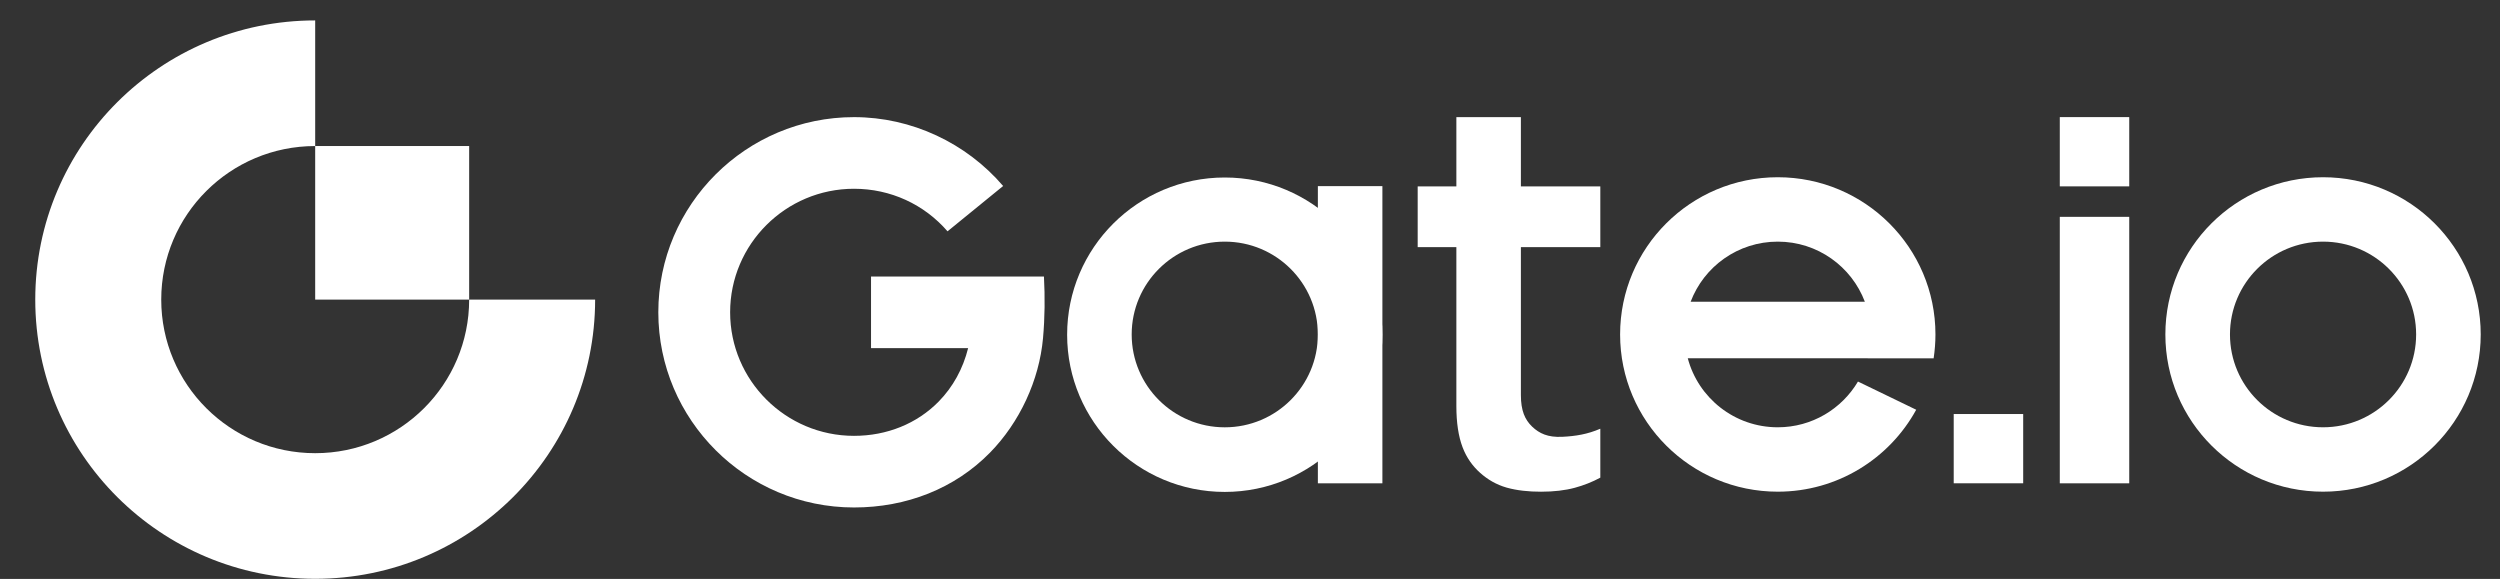 <svg width="95" height="22" viewBox="0 0 95 22" fill="none" xmlns="http://www.w3.org/2000/svg">
<rect x="0" y="0" width="95" height="22" fill="#333333" stroke="none"/>
<path fill-rule="evenodd" clip-rule="evenodd" d="M78.272 18.366H80.911V8.24H78.272V18.366Z" fill="white"/>
<path fill-rule="evenodd" clip-rule="evenodd" d="M78.272 7.082H80.911V4.45H78.272V7.082Z" fill="white"/>
<path fill-rule="evenodd" clip-rule="evenodd" d="M74.241 18.365H76.881V15.733H74.241V18.365Z" fill="white"/>
<path fill-rule="evenodd" clip-rule="evenodd" d="M55.576 16.991C55.73 17.399 55.965 17.718 56.244 17.967C56.527 18.22 56.859 18.417 57.252 18.529C57.652 18.641 58.093 18.685 58.56 18.685C59.042 18.685 59.473 18.635 59.84 18.536C60.181 18.444 60.508 18.315 60.812 18.151V16.291C60.328 16.5 59.876 16.575 59.36 16.599C58.815 16.625 58.493 16.469 58.224 16.215C57.944 15.948 57.794 15.6 57.794 15.016V9.39H60.812V7.082H57.794V4.45H55.342V7.082H53.872V9.39H55.342V15.431C55.342 16.055 55.42 16.58 55.576 16.991Z" fill="white"/>
<path fill-rule="evenodd" clip-rule="evenodd" d="M39.67 10.507H33.099V13.228H36.789C36.596 14.006 36.215 14.703 35.669 15.26C34.845 16.099 33.703 16.562 32.452 16.562C29.857 16.562 27.745 14.456 27.745 11.867C27.745 9.279 29.857 7.173 32.452 7.173C33.842 7.173 35.12 7.766 36.006 8.79L38.119 7.068C36.718 5.431 34.639 4.451 32.452 4.451C28.352 4.451 25.016 7.778 25.016 11.867C25.016 15.957 28.352 19.284 32.452 19.284C34.443 19.284 36.278 18.568 37.619 17.201C38.745 16.053 39.491 14.452 39.635 12.848C39.705 12.066 39.711 11.289 39.67 10.507Z" fill="white"/>
<path fill-rule="evenodd" clip-rule="evenodd" d="M67.555 9.182C69.069 9.182 70.359 10.131 70.864 11.465H64.245C64.749 10.131 66.04 9.182 67.555 9.182ZM73.478 13.617C73.522 13.321 73.547 13.018 73.547 12.71C73.547 9.41 70.864 6.735 67.555 6.735C64.247 6.735 61.564 9.41 61.564 12.71C61.564 16.009 64.247 18.684 67.555 18.684C69.825 18.684 71.799 17.425 72.816 15.57L70.603 14.499C69.987 15.539 68.853 16.237 67.555 16.237C65.914 16.237 64.535 15.123 64.135 13.613H70.974C70.974 13.614 70.973 13.615 70.973 13.617H73.478Z" fill="white"/>
<path fill-rule="evenodd" clip-rule="evenodd" d="M46.541 16.238C44.588 16.238 43.004 14.658 43.004 12.71C43.004 10.761 44.588 9.182 46.541 9.182C48.495 9.182 50.079 10.761 50.079 12.71C50.079 14.658 48.495 16.238 46.541 16.238ZM46.541 6.745C43.233 6.745 40.551 9.42 40.551 12.719C40.551 16.018 43.233 18.693 46.541 18.693C49.849 18.693 52.531 16.018 52.531 12.719C52.531 9.42 49.849 6.745 46.541 6.745Z" fill="white"/>
<path fill-rule="evenodd" clip-rule="evenodd" d="M50.079 18.366H52.531V7.073H50.079V18.366Z" fill="white"/>
<path fill-rule="evenodd" clip-rule="evenodd" d="M88.276 16.237C86.322 16.237 84.739 14.658 84.739 12.709C84.739 10.761 86.322 9.182 88.276 9.182C90.229 9.182 91.813 10.761 91.813 12.709C91.813 14.658 90.229 16.237 88.276 16.237ZM88.276 6.735C84.967 6.735 82.284 9.409 82.284 12.709C82.284 16.009 84.967 18.684 88.276 18.684C91.584 18.684 94.267 16.009 94.267 12.709C94.267 9.409 91.584 6.735 88.276 6.735Z" fill="white"/>
<path fill-rule="evenodd" clip-rule="evenodd" d="M11.977 17.221C8.746 17.221 6.127 14.608 6.127 11.385C6.127 8.162 8.746 5.55 11.977 5.55V0.776C6.102 0.776 1.34 5.526 1.34 11.385C1.34 17.245 6.102 21.995 11.977 21.995C17.852 21.995 22.615 17.245 22.615 11.385H17.828C17.828 14.608 15.209 17.221 11.977 17.221Z" fill="white"/>
<path fill-rule="evenodd" clip-rule="evenodd" d="M11.977 11.385H17.828V5.549H11.977V11.385Z" fill="white"/>
</svg>
